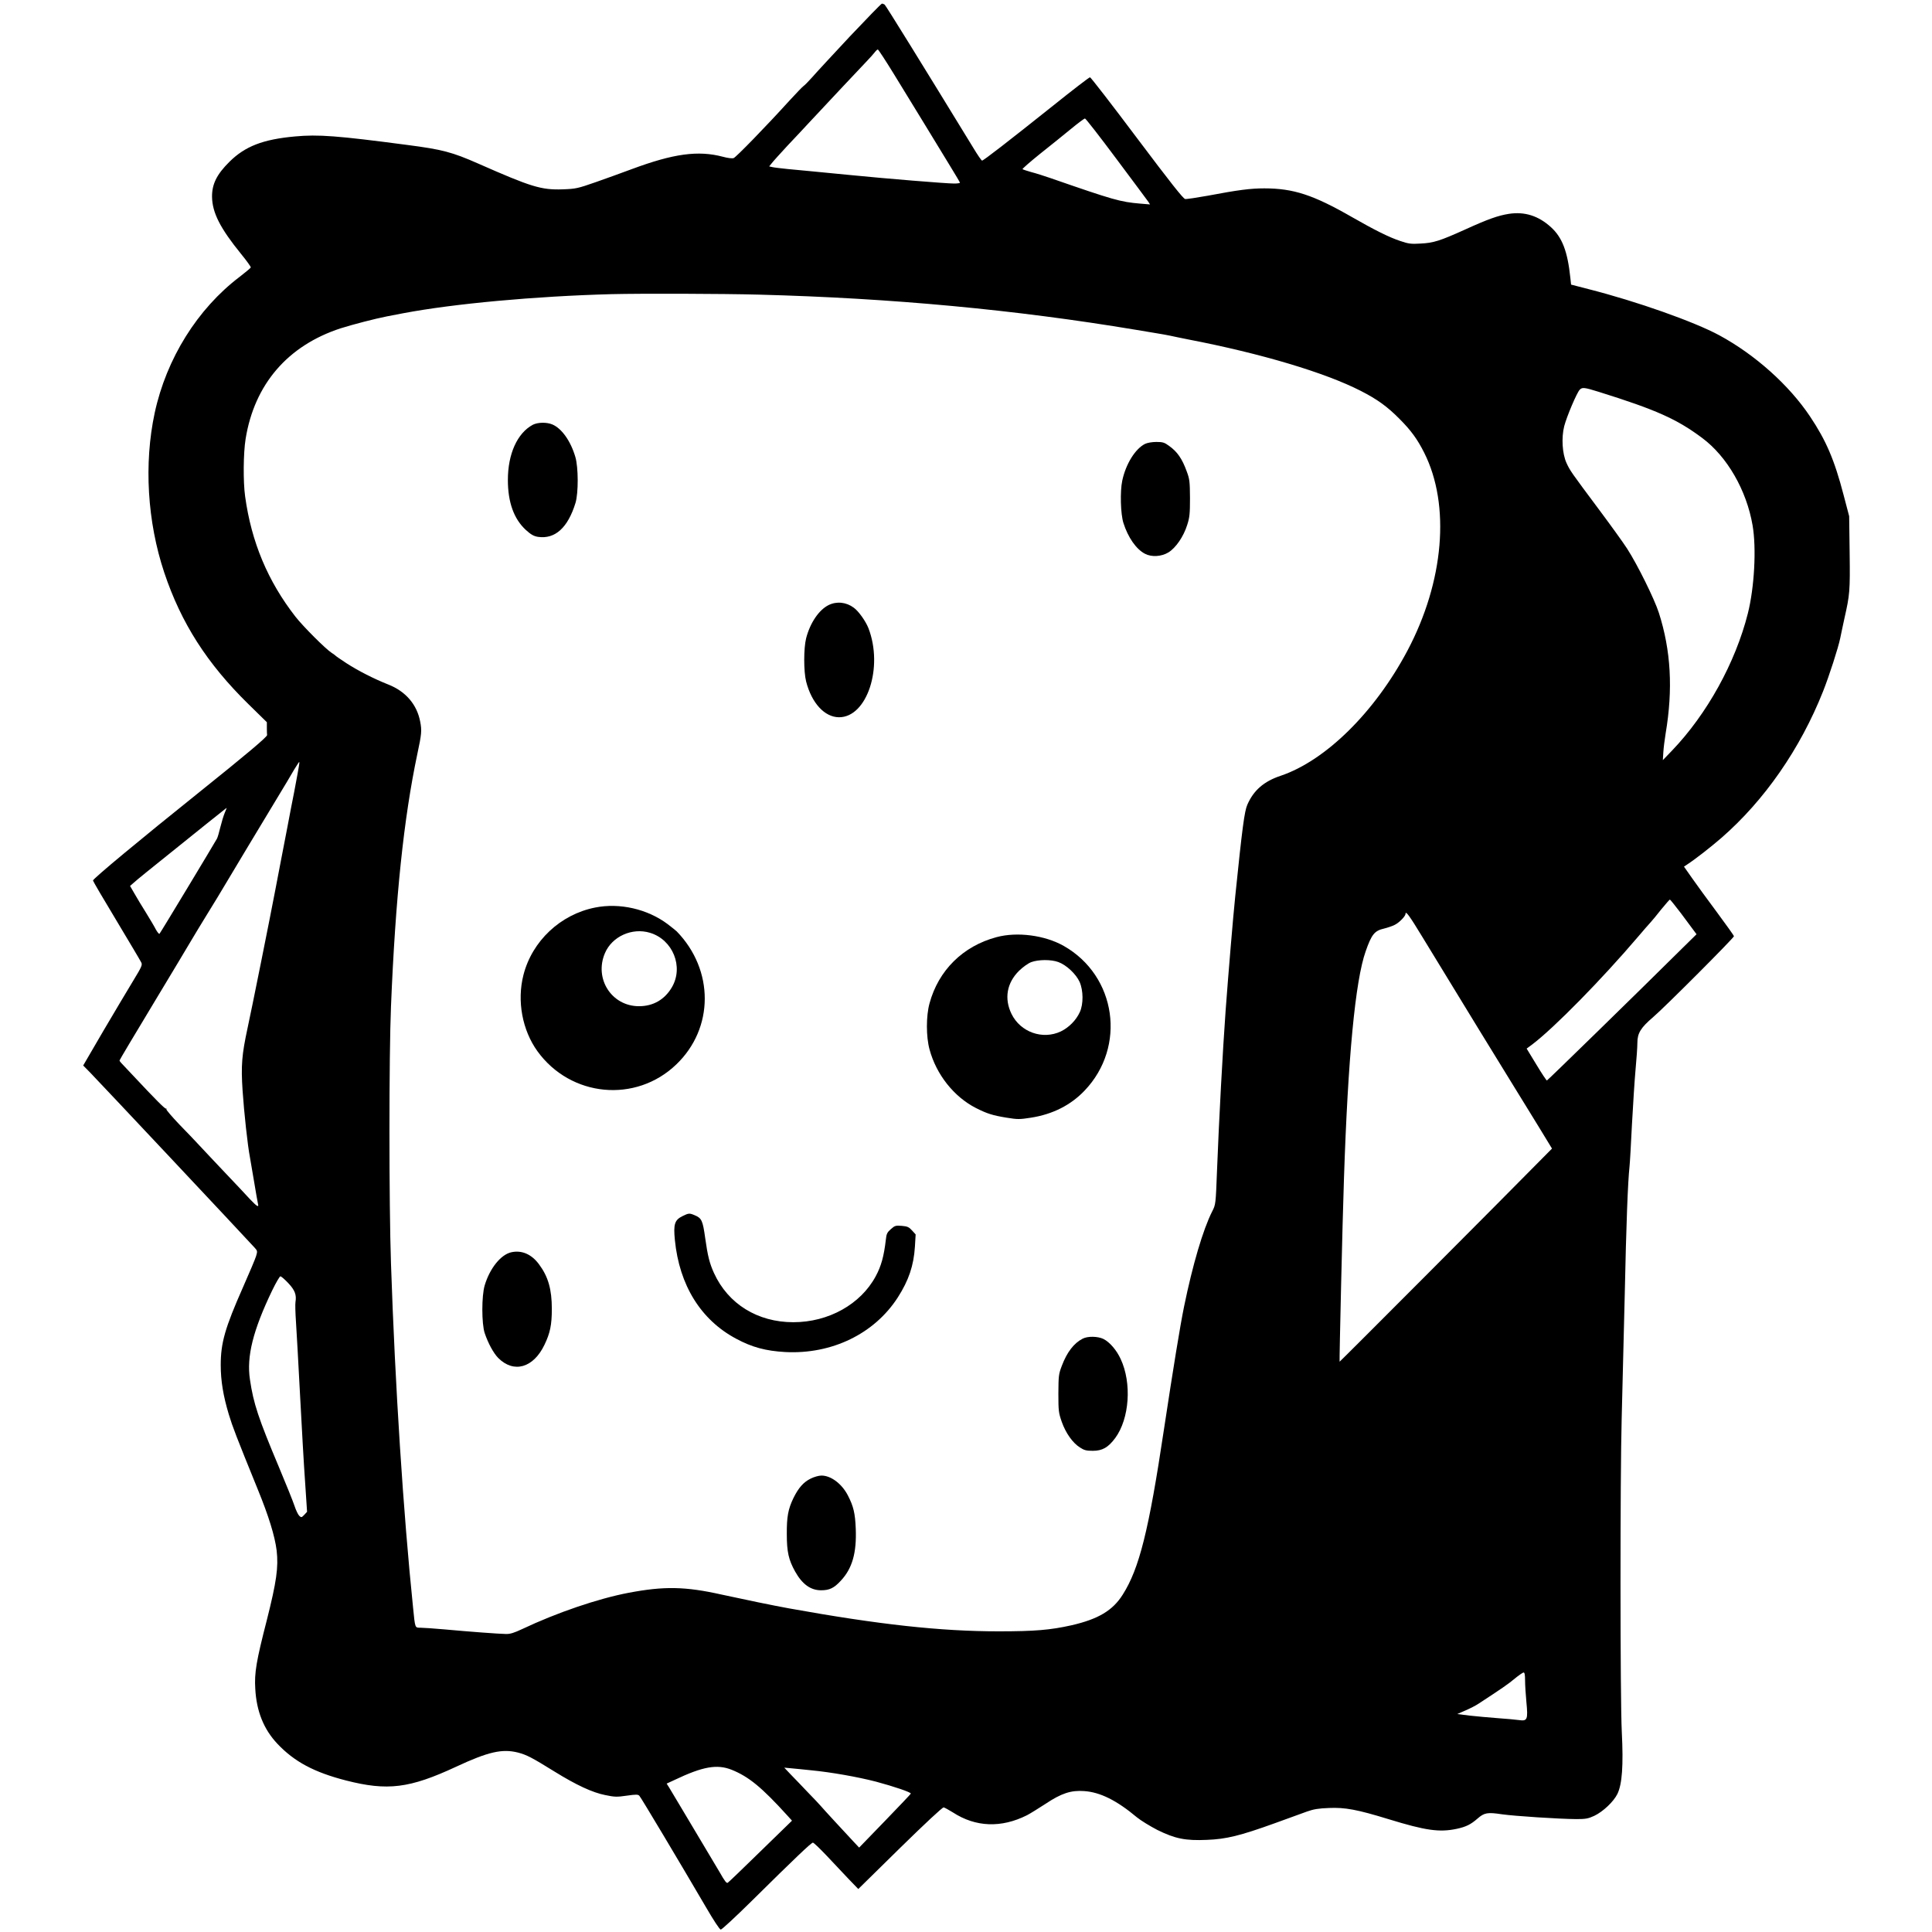 <?xml version="1.0" standalone="no"?>
<!DOCTYPE svg PUBLIC "-//W3C//DTD SVG 20010904//EN"
 "http://www.w3.org/TR/2001/REC-SVG-20010904/DTD/svg10.dtd">
<svg version="1.0" xmlns="http://www.w3.org/2000/svg"
 width="1600pt" height="1600pt" viewBox="0 0 1600 1600"
 preserveAspectRatio="xMidYMid meet">
<g transform="translate(0,1600) scale(0.1,-0.1)"
fill="#000000" stroke="none">
<path d="M7038 15698 c-140 -150 -281 -302 -312 -338 -32 -36 -64 -68 -71 -72
-7 -4 -59 -58 -116 -120 -196 -216 -443 -470 -463 -477 -11 -5 -50 0 -90 11
-205 54 -408 26 -755 -103 -75 -28 -208 -76 -296 -107 -152 -53 -166 -56 -275
-60 -179 -6 -261 20 -699 213 -218 96 -298 117 -591 155 -576 76 -735 88 -927
70 -266 -24 -414 -82 -543 -210 -105 -104 -145 -185 -144 -290 2 -132 68 -261
242 -475 45 -55 80 -104 79 -110 -2 -5 -44 -40 -93 -78 -349 -265 -606 -677
-703 -1127 -90 -420 -61 -901 79 -1321 140 -419 355 -755 699 -1092 l151 -148
0 -50 c0 -27 1 -52 2 -56 3 -14 -172 -161 -571 -481 -467 -374 -871 -709 -871
-724 0 -5 87 -154 194 -331 106 -177 199 -333 205 -346 12 -21 6 -35 -67 -155
-44 -72 -155 -259 -247 -415 l-166 -285 59 -60 c122 -127 1224 -1300 1360
-1448 24 -26 25 -30 13 -70 -7 -24 -56 -139 -108 -257 -150 -339 -185 -462
-185 -646 0 -131 21 -256 67 -409 32 -105 60 -178 238 -616 93 -227 143 -391
158 -510 16 -139 -1 -259 -81 -576 -88 -342 -104 -438 -96 -569 10 -187 70
-336 183 -456 141 -149 304 -236 568 -304 344 -88 526 -66 913 114 266 124
381 150 512 117 72 -19 113 -40 305 -159 178 -110 311 -172 417 -193 77 -16
96 -17 178 -5 77 11 94 11 105 -1 13 -13 340 -561 550 -920 65 -112 115 -188
124 -188 9 0 122 105 251 232 371 367 499 488 512 488 7 0 57 -48 113 -107 55
-59 137 -145 181 -192 l82 -85 346 340 c207 203 352 338 361 336 9 -2 43 -21
77 -42 188 -122 400 -130 613 -23 27 14 96 57 153 94 132 88 211 114 321 106
132 -9 269 -77 436 -217 33 -27 110 -74 170 -105 146 -72 232 -90 410 -82 160
6 274 34 560 137 110 40 232 84 270 98 53 19 96 26 180 29 135 6 235 -13 496
-93 303 -93 418 -110 561 -80 80 17 119 37 175 86 55 48 82 53 200 35 106 -15
473 -39 618 -40 77 0 98 4 148 27 73 35 160 117 192 182 39 82 50 235 36 513
-14 276 -14 2120 -1 2593 5 179 16 633 25 1010 13 614 26 948 40 1080 3 25 12
180 20 345 9 165 22 371 30 458 8 86 15 185 15 219 0 82 27 126 132 216 91 77
668 655 668 669 0 4 -64 94 -141 198 -78 105 -171 232 -207 284 l-66 94 24 16
c69 45 196 144 286 222 355 309 653 737 842 1214 50 126 126 361 142 440 6 33
23 107 35 165 44 195 47 224 43 540 l-4 305 -46 175 c-76 292 -145 452 -278
651 -173 259 -454 511 -751 672 -209 113 -681 280 -1081 382 l-147 38 -6 56
c-23 219 -67 334 -160 419 -104 95 -218 131 -349 111 -89 -14 -172 -43 -363
-130 -208 -94 -262 -111 -368 -116 -79 -5 -100 -2 -168 21 -94 31 -215 92
-402 199 -319 183 -483 237 -725 237 -114 0 -215 -13 -469 -61 -90 -16 -174
-29 -186 -27 -16 2 -121 135 -400 506 -207 276 -382 502 -388 502 -7 0 -145
-106 -307 -236 -370 -295 -575 -454 -587 -454 -5 0 -38 48 -74 108 -427 698
-724 1178 -733 1184 -6 4 -16 8 -22 8 -6 0 -125 -123 -266 -272z m364 -310
c69 -112 182 -297 253 -413 70 -115 166 -271 211 -346 46 -75 84 -139 84 -142
0 -4 -22 -7 -49 -7 -63 0 -567 41 -866 71 -300 29 -420 41 -510 49 -55 6 -112
12 -128 16 l-27 6 21 26 c11 15 71 81 132 147 62 65 142 151 178 190 195 209
401 428 462 492 38 39 75 81 83 92 9 12 19 21 24 21 4 0 64 -91 132 -202z
m1843 -703 c138 -184 257 -345 265 -356 l14 -22 -84 7 c-162 14 -216 29 -740
211 -52 18 -124 41 -160 50 -36 10 -68 21 -72 24 -3 3 62 60 144 126 83 66
199 159 257 207 58 48 111 87 116 87 6 0 123 -150 260 -334z m-2960 -1125
c1102 -29 2125 -125 3120 -291 66 -11 147 -24 180 -30 33 -5 80 -14 105 -19
25 -6 92 -19 150 -31 607 -117 1134 -275 1429 -426 137 -70 219 -129 321 -232
95 -95 148 -168 204 -279 219 -434 165 -1069 -139 -1642 -270 -508 -676 -909
-1050 -1035 -138 -46 -223 -120 -275 -239 -24 -54 -42 -190 -100 -756 -19
-184 -56 -627 -80 -950 -24 -330 -55 -903 -71 -1320 -11 -284 -11 -285 -40
-342 -76 -150 -162 -442 -233 -788 -33 -161 -90 -512 -167 -1020 -125 -835
-204 -1150 -341 -1366 -83 -132 -203 -203 -425 -254 -175 -39 -303 -50 -602
-50 -483 0 -992 56 -1736 190 -128 23 -369 73 -557 114 -303 68 -479 71 -773
15 -252 -48 -593 -164 -880 -300 -68 -32 -101 -42 -135 -41 -59 1 -302 19
-508 38 -90 8 -180 14 -201 14 -45 0 -43 -5 -60 165 -81 786 -149 1837 -183
2850 -17 493 -17 1727 0 2130 37 905 106 1559 218 2090 36 167 38 196 24 268
-27 143 -120 251 -264 308 -119 47 -250 114 -346 176 -47 31 -87 58 -90 62 -3
4 -18 14 -33 24 -50 32 -237 219 -301 301 -228 293 -364 617 -416 995 -17 122
-15 358 4 476 73 453 349 773 787 916 101 32 286 80 384 99 33 7 94 18 135 26
418 79 1090 141 1725 158 247 6 918 4 1220 -4z m6955 -805 c477 -149 648 -226
858 -383 206 -154 366 -432 416 -722 33 -191 15 -515 -39 -730 -103 -408 -338
-833 -627 -1135 l-77 -80 4 65 c2 36 11 106 19 155 62 368 44 688 -56 1000
-37 115 -177 398 -262 530 -32 50 -136 194 -230 320 -238 319 -243 326 -273
391 -35 77 -43 208 -19 304 21 81 105 279 129 303 21 21 38 19 157 -18z
m-10765 -3102 c-4 -21 -9 -49 -11 -63 -3 -14 -15 -81 -28 -150 -14 -69 -39
-199 -56 -290 -17 -91 -42 -219 -55 -285 -13 -66 -33 -172 -45 -235 -41 -217
-199 -1005 -230 -1145 -47 -218 -55 -308 -41 -517 12 -179 42 -457 61 -553 5
-27 21 -120 35 -205 14 -85 28 -165 31 -177 10 -36 -6 -27 -66 36 -30 33 -122
131 -205 218 -82 87 -177 187 -210 223 -33 36 -109 116 -170 178 -60 63 -108
119 -107 125 2 7 1 9 -3 6 -6 -6 -87 75 -275 276 -47 50 -91 96 -97 103 -7 7
-13 16 -13 20 0 4 124 212 275 462 151 250 295 491 321 535 26 44 81 135 123
203 42 68 83 135 92 150 62 105 448 747 500 832 73 121 86 142 136 228 21 34
39 62 41 62 2 0 1 -17 -3 -37z m-614 -385 c-10 -24 -26 -77 -36 -118 -10 -41
-22 -84 -28 -95 -23 -42 -468 -780 -476 -788 -4 -4 -17 12 -30 35 -12 24 -49
86 -81 138 -33 52 -76 124 -96 159 l-37 64 30 26 c54 47 23 22 603 488 91 73
166 133 167 133 1 0 -6 -19 -16 -42z m12059 -830 c46 -62 94 -127 107 -144
l23 -31 -123 -121 c-358 -355 -1108 -1087 -1116 -1090 -4 -1 -43 58 -87 131
l-81 133 46 34 c182 138 575 538 879 895 42 50 87 101 100 115 13 14 53 62 89
108 37 45 69 82 72 82 4 0 44 -51 91 -112z m-2142 -195 c104 -170 179 -294
469 -768 41 -66 78 -127 83 -135 14 -23 97 -158 212 -345 58 -93 151 -246 208
-338 l103 -169 -104 -105 c-282 -287 -1653 -1662 -1655 -1660 -3 3 24 1174 36
1512 33 1005 94 1645 180 1887 49 140 73 170 152 188 29 7 69 21 89 31 37 18
89 72 89 91 0 29 33 -16 138 -189z m-9391 -2869 c55 -58 70 -97 60 -157 -3
-17 -1 -90 4 -162 5 -71 20 -346 34 -610 14 -264 32 -589 42 -723 l16 -242
-23 -25 c-22 -23 -25 -24 -41 -9 -10 9 -28 46 -40 83 -12 36 -70 181 -129 321
-170 404 -211 527 -240 725 -29 191 25 407 184 738 31 64 62 117 68 117 7 0
36 -25 65 -56z m10243 -3291 c0 -37 5 -117 11 -179 14 -145 8 -159 -61 -149
-27 4 -107 11 -177 16 -70 5 -174 15 -231 21 l-104 13 69 30 c37 16 86 41 108
56 193 126 248 164 300 208 33 27 66 50 73 50 8 1 12 -19 12 -66z m-6572 -739
c142 -57 249 -144 464 -381 l37 -41 -260 -253 c-143 -140 -265 -257 -272 -261
-10 -6 -24 11 -67 87 -15 26 -68 115 -310 520 -26 44 -56 94 -67 112 -10 17
-28 47 -40 67 l-22 35 67 31 c233 111 350 131 470 84z m662 -5 c165 -16 385
-55 535 -94 149 -40 291 -88 288 -99 -1 -4 -98 -106 -215 -227 l-213 -220 -45
48 c-74 79 -254 274 -273 297 -10 12 -57 62 -105 111 -47 50 -111 116 -142
148 l-55 58 55 -5 c30 -3 107 -10 170 -17z"/>
<path d="M4412 12482 c-128 -69 -206 -241 -206 -457 0 -185 50 -323 149 -414
43 -39 65 -51 100 -57 142 -21 248 76 311 281 25 83 24 295 -1 380 -39 133
-113 237 -191 270 -48 20 -121 18 -162 -3z"/>
<path d="M9483 12324 c-81 -40 -160 -167 -189 -305 -19 -88 -14 -277 10 -351
38 -119 105 -216 178 -254 55 -29 136 -24 194 11 62 38 126 132 156 228 20 62
23 94 23 222 -1 136 -3 157 -27 221 -38 105 -78 163 -147 212 -38 28 -52 32
-105 32 -35 0 -75 -7 -93 -16z"/>
<path d="M6862 10989 c-80 -40 -153 -147 -186 -275 -21 -83 -21 -275 0 -358
46 -179 153 -295 272 -296 232 -1 369 413 244 738 -23 58 -81 140 -121 169
-63 47 -142 55 -209 22z"/>
<path d="M4928 8484 c-287 -57 -521 -277 -593 -558 -55 -215 -10 -457 116
-632 275 -380 814 -432 1150 -109 313 300 314 782 3 1102 -6 6 -40 33 -75 60
-167 125 -397 178 -601 137z m455 -209 c189 -57 280 -281 182 -450 -60 -103
-155 -158 -273 -158 -227 0 -373 228 -282 440 59 138 225 213 373 168z"/>
<path d="M8253 8239 c-278 -74 -481 -275 -555 -548 -29 -105 -29 -276 0 -382
56 -208 202 -392 384 -485 93 -47 138 -61 253 -80 93 -15 108 -15 204 0 179
28 329 104 443 224 348 364 264 950 -172 1198 -157 89 -386 119 -557 73z m511
-206 c67 -24 147 -99 177 -165 31 -71 32 -183 2 -249 -31 -68 -90 -128 -158
-161 -151 -71 -334 -6 -408 145 -62 127 -39 257 62 357 33 32 75 62 101 72 60
22 163 23 224 1z"/>
<path d="M5653 5929 c-66 -32 -77 -67 -64 -198 37 -375 215 -662 508 -818 132
-71 246 -101 406 -110 386 -20 738 151 932 452 91 142 132 264 142 421 l6 101
-30 33 c-25 28 -38 34 -85 38 -50 4 -58 2 -90 -27 -31 -27 -37 -39 -42 -89
-16 -136 -38 -217 -84 -302 -125 -232 -391 -380 -682 -380 -296 0 -540 151
-657 407 -36 79 -52 140 -73 291 -20 144 -29 164 -87 188 -42 18 -50 18 -100
-7z"/>
<path d="M4233 5629 c-86 -20 -177 -133 -219 -274 -26 -86 -26 -317 0 -395 29
-86 73 -166 112 -206 129 -129 291 -83 383 109 47 97 61 166 61 297 0 162 -30
267 -105 368 -62 85 -144 121 -232 101z"/>
<path d="M8965 4913 c-72 -37 -129 -112 -171 -223 -27 -70 -28 -84 -29 -230 0
-145 2 -160 28 -235 33 -93 90 -174 150 -212 35 -23 53 -28 107 -28 80 0 128
28 186 106 118 161 138 455 45 654 -34 74 -90 139 -142 166 -47 23 -132 25
-174 2z"/>
<path d="M6712 3754 c-58 -29 -99 -75 -141 -160 -44 -91 -56 -155 -55 -299 0
-147 15 -213 69 -310 59 -105 128 -155 215 -155 69 0 107 18 163 79 95 101
132 231 124 431 -5 128 -19 186 -65 275 -50 97 -140 165 -219 165 -22 0 -62
-11 -91 -26z"/>
</g>
</svg>
